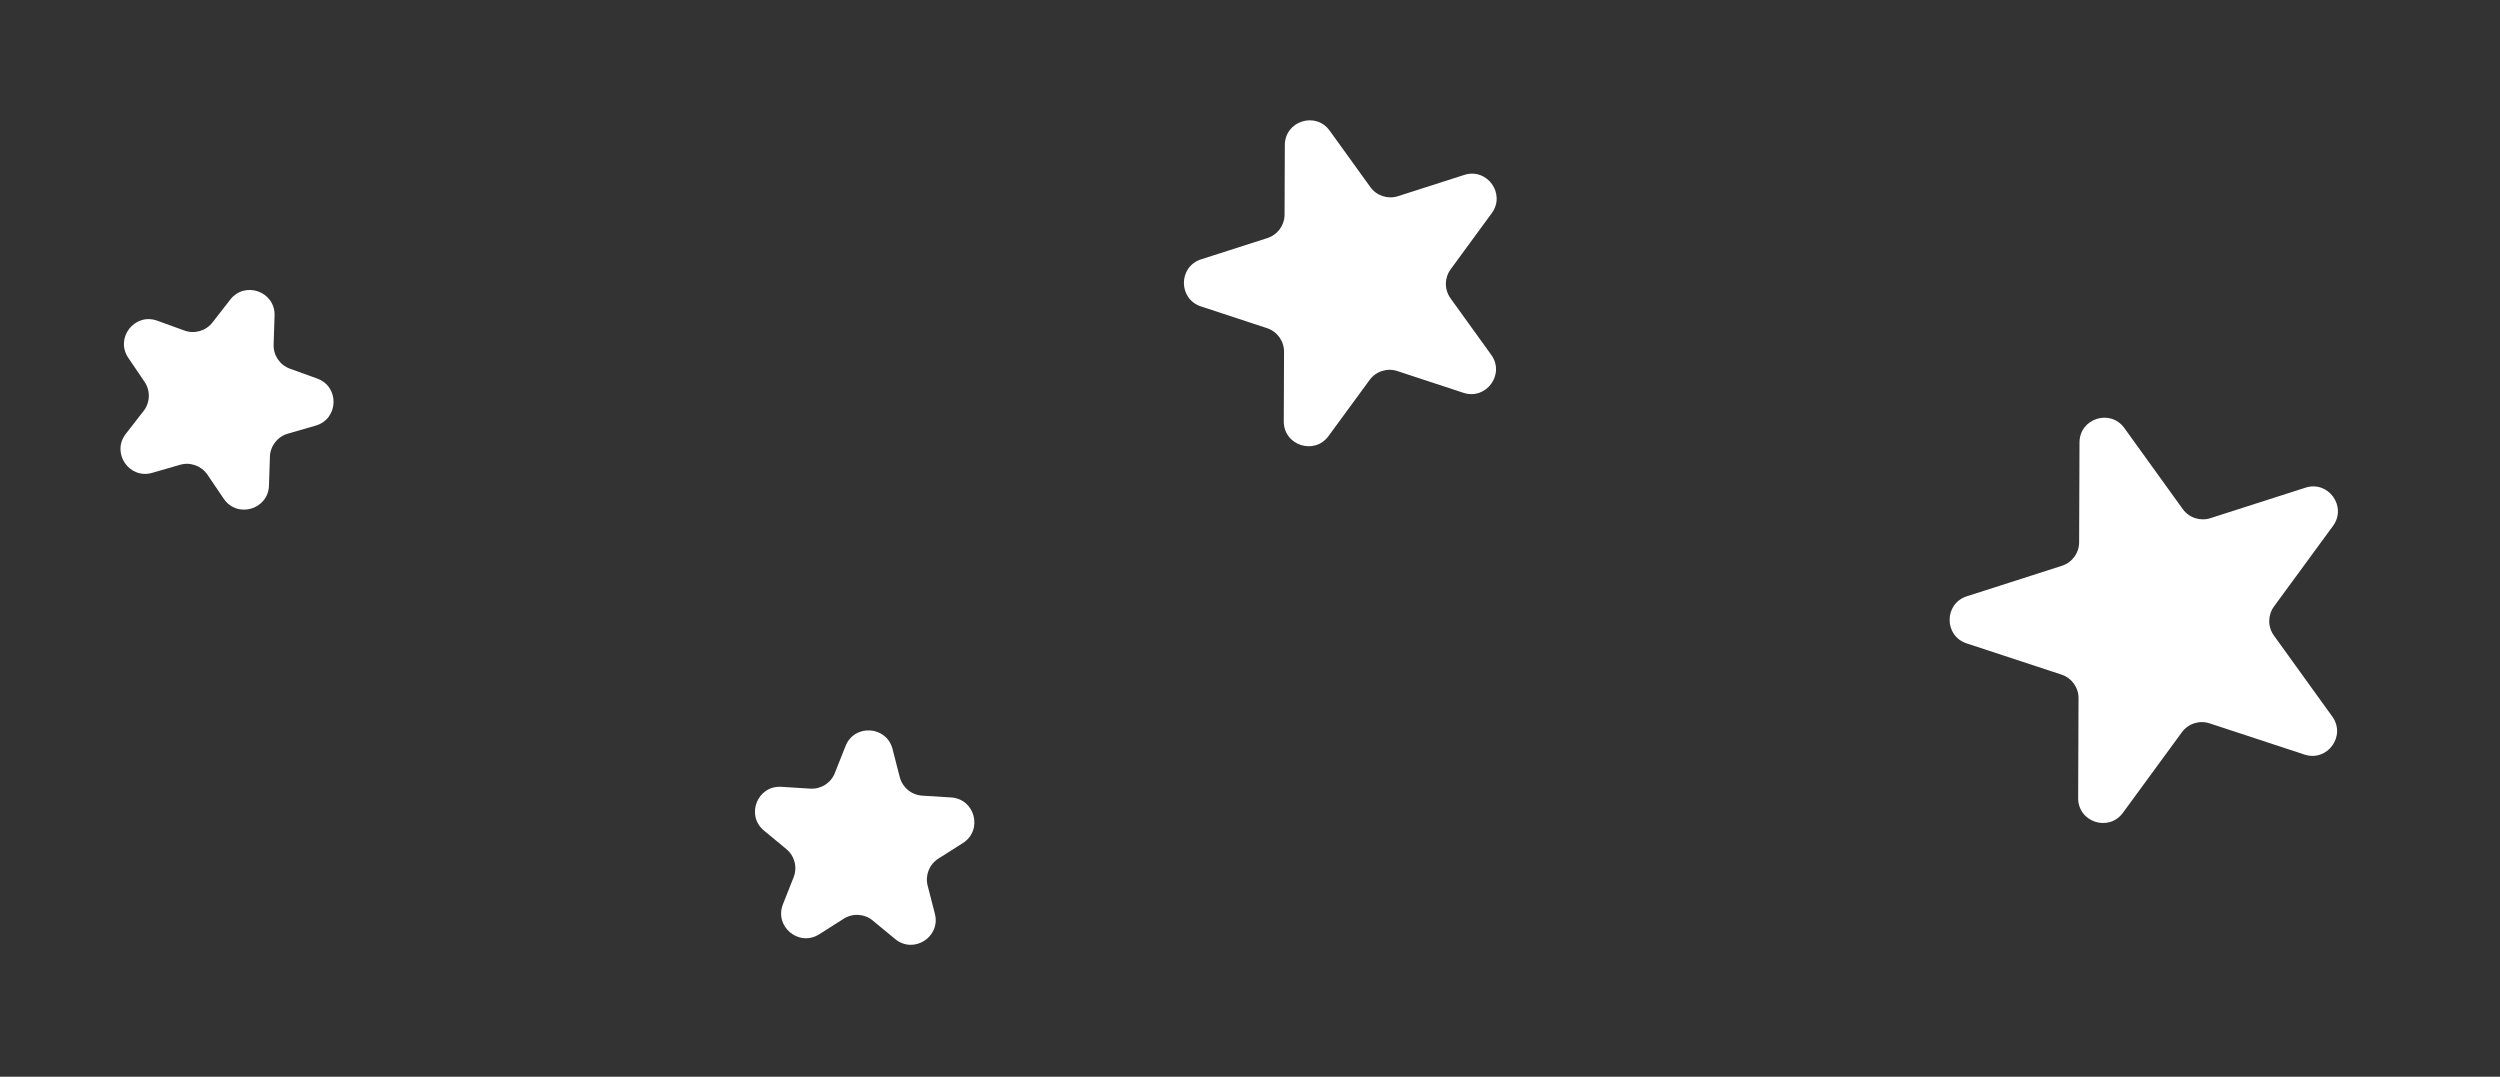 <?xml version="1.0" encoding="UTF-8"?> <svg xmlns="http://www.w3.org/2000/svg" width="202" height="87" viewBox="0 0 202 87" fill="none"><rect x="0" y="0" width="202" height="87" fill="#333333" stroke="none"/> <path d="M61.731 67.112C60.237 65.878 61.197 63.454 63.13 63.575L65.472 63.722C66.336 63.776 67.138 63.267 67.456 62.462L68.319 60.28C69.032 58.478 71.634 58.642 72.116 60.518L72.7 62.79C72.916 63.629 73.647 64.234 74.512 64.288L76.853 64.435C78.787 64.556 79.436 67.081 77.8 68.12L75.82 69.377C75.088 69.841 74.739 70.724 74.955 71.563L75.539 73.835C76.021 75.712 73.821 77.109 72.328 75.874L70.519 74.38C69.852 73.828 68.904 73.768 68.173 74.233L66.193 75.49C64.557 76.529 62.548 74.867 63.261 73.066L64.124 70.885C64.443 70.079 64.206 69.159 63.539 68.607L61.731 67.112Z" fill="white"></path> <path d="M18.608 24.205C19.797 22.676 22.249 23.562 22.185 25.499L22.108 27.843C22.079 28.709 22.611 29.495 23.426 29.79L25.632 30.588C27.454 31.247 27.368 33.852 25.507 34.39L23.253 35.041C22.421 35.282 21.838 36.031 21.809 36.897L21.732 39.241C21.668 41.178 19.164 41.901 18.077 40.297L16.762 38.355C16.276 37.638 15.383 37.315 14.551 37.555L12.297 38.206C10.436 38.744 8.974 36.586 10.164 35.056L11.604 33.205C12.136 32.521 12.168 31.573 11.682 30.855L10.366 28.913C9.279 27.309 10.88 25.252 12.702 25.911L14.908 26.709C15.723 27.003 16.635 26.74 17.167 26.056L18.608 24.205Z" fill="white"></path> <path d="M103.814 11.717C103.821 9.78 106.304 8.984 107.437 10.555L110.724 15.117C111.231 15.82 112.132 16.116 112.957 15.852L118.312 14.134C120.156 13.543 121.681 15.658 120.536 17.221L117.214 21.757C116.702 22.456 116.698 23.405 117.205 24.108L120.492 28.67C121.625 30.241 120.085 32.344 118.245 31.739L112.904 29.981C112.081 29.71 111.177 30 110.665 30.699L107.343 35.235C106.198 36.798 103.722 35.983 103.729 34.046L103.751 28.423C103.754 27.557 103.199 26.787 102.376 26.516L97.035 24.758C95.195 24.152 95.204 21.546 97.049 20.954L102.403 19.237C103.229 18.972 103.789 18.206 103.793 17.34L103.814 11.717Z" fill="white"></path> <path d="M168.024 35.747C168.031 33.809 170.513 33.013 171.646 34.585L176.366 41.133C176.873 41.836 177.774 42.133 178.599 41.868L186.285 39.403C188.13 38.811 189.655 40.926 188.51 42.489L183.74 49.001C183.229 49.7 183.225 50.65 183.732 51.352L188.451 57.901C189.584 59.472 188.044 61.575 186.203 60.97L178.536 58.446C177.713 58.175 176.809 58.465 176.297 59.164L171.528 65.677C170.383 67.24 167.907 66.425 167.915 64.487L167.945 56.416C167.949 55.549 167.394 54.779 166.571 54.508L158.903 51.985C157.063 51.379 157.073 48.772 158.918 48.181L166.604 45.715C167.429 45.451 167.99 44.685 167.993 43.819L168.024 35.747Z" fill="white"></path> </svg> 